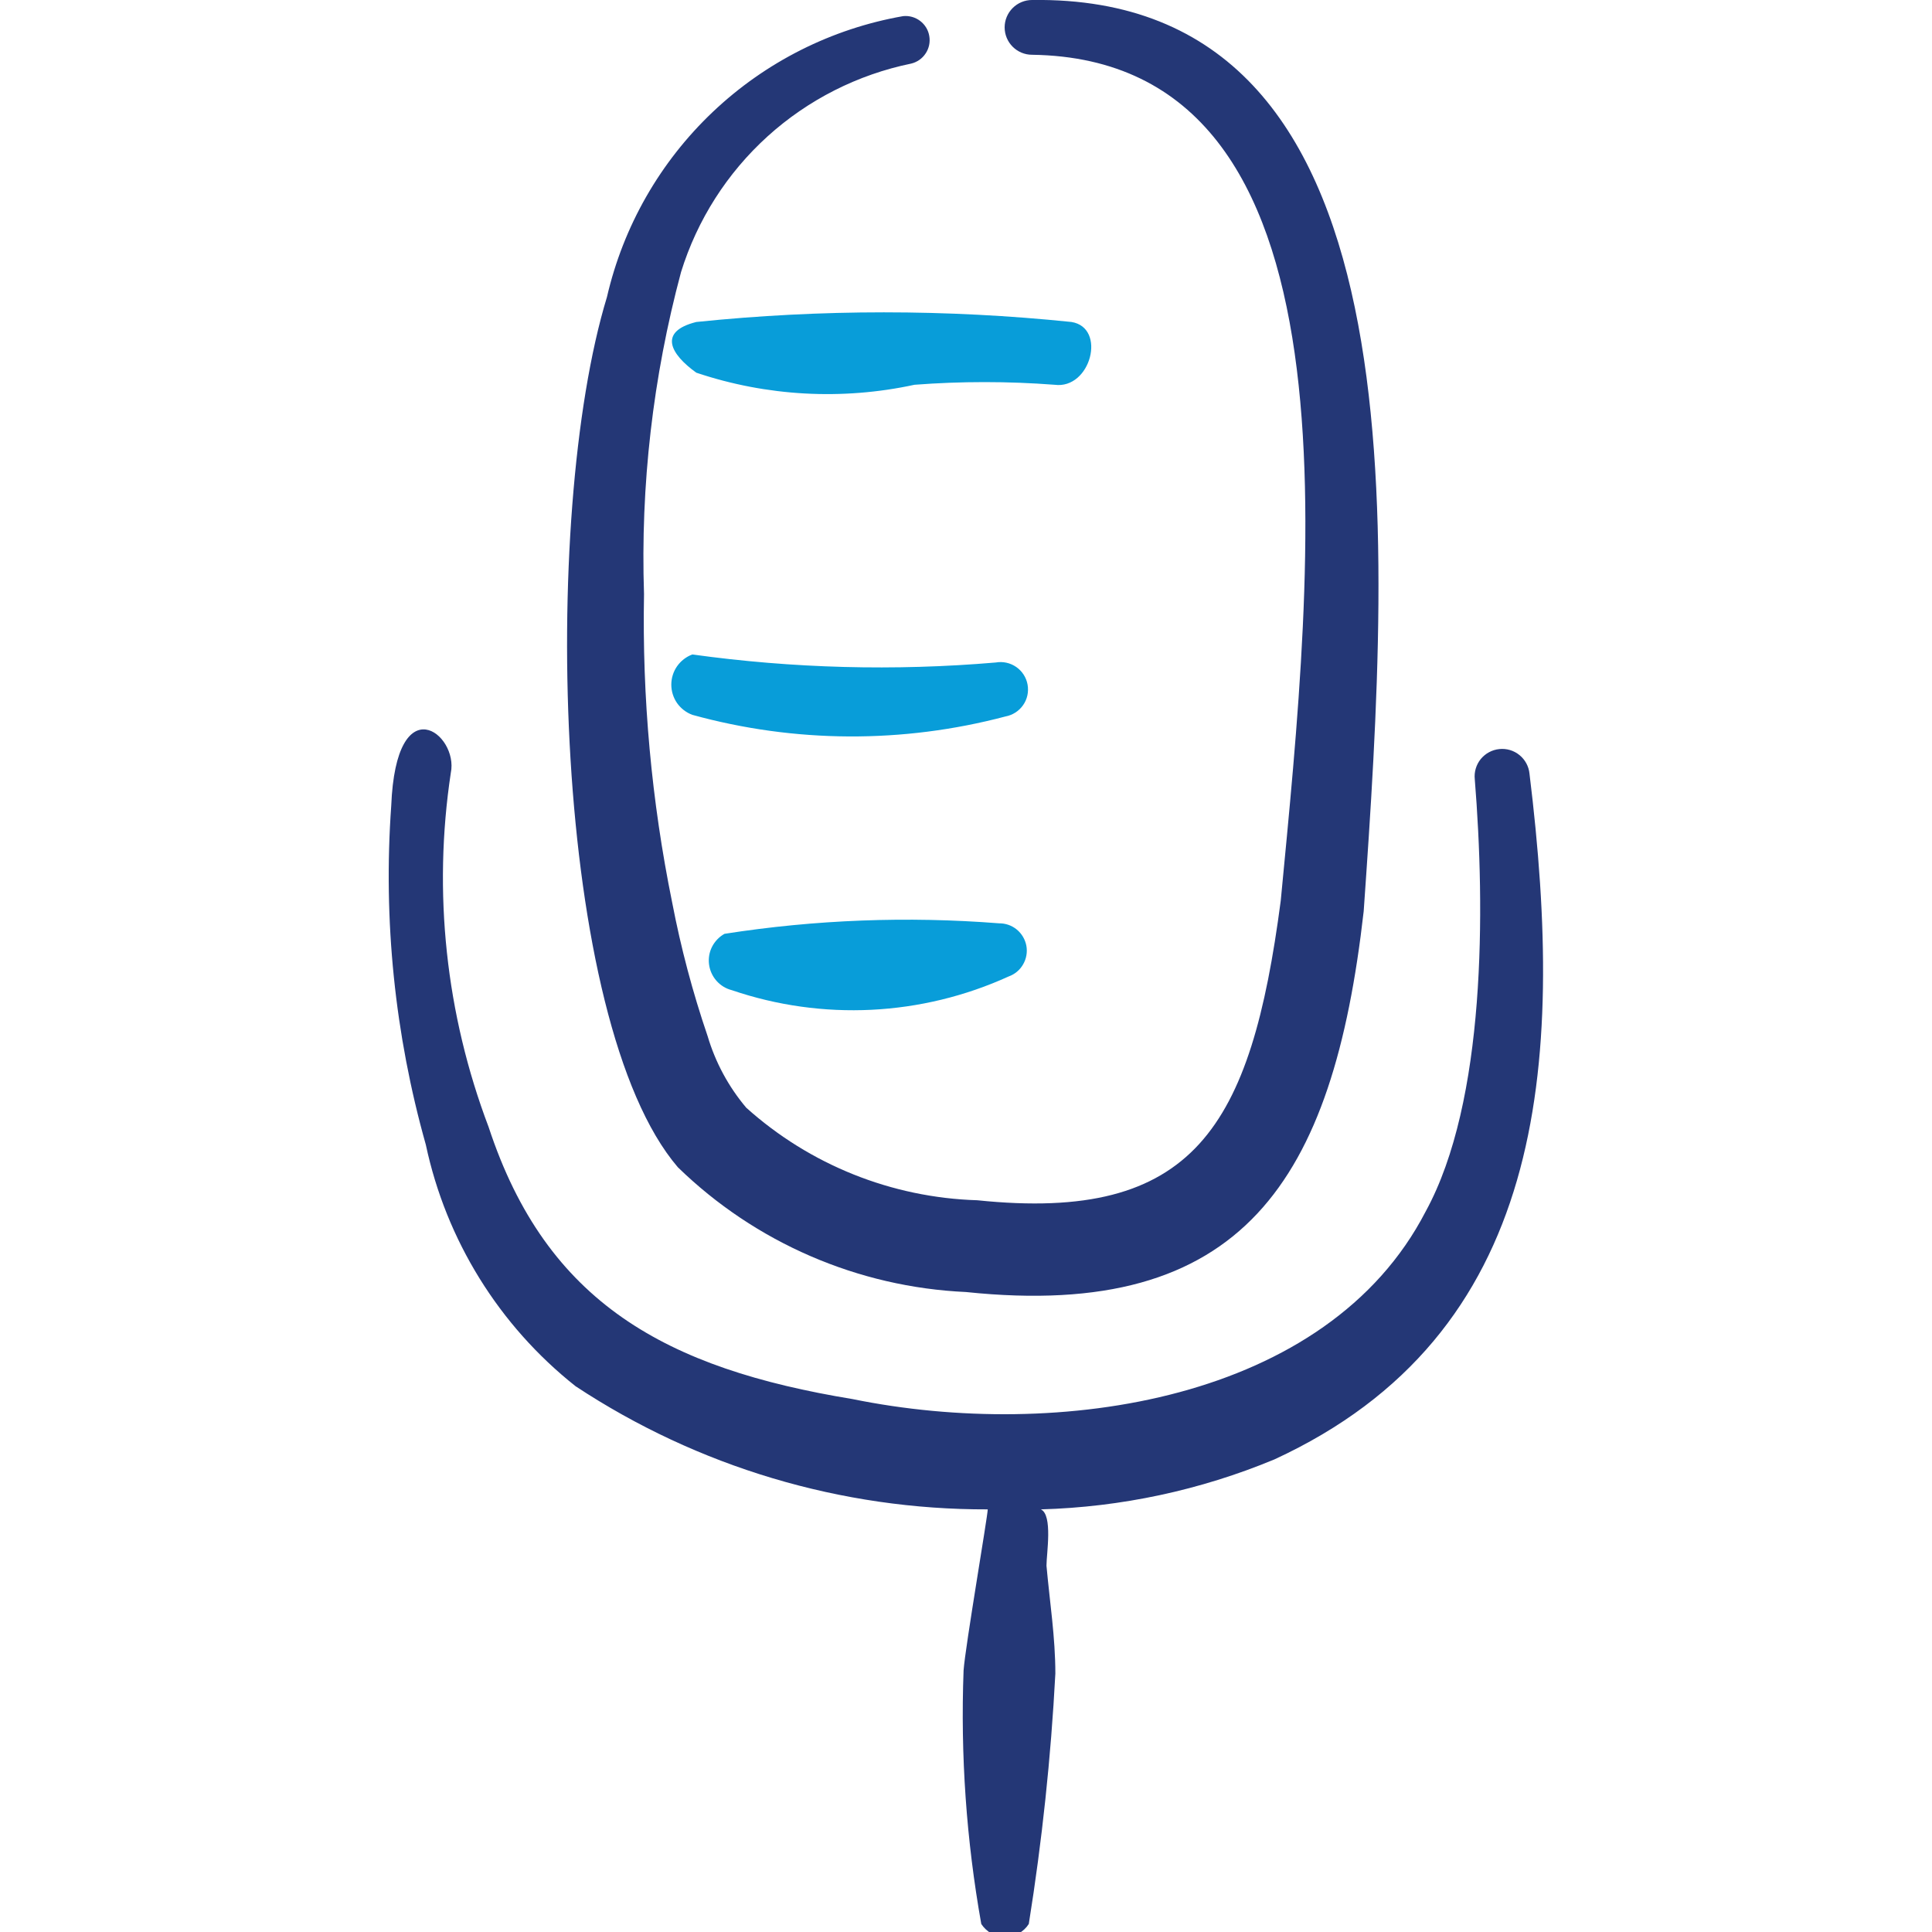 <?xml version="1.0" encoding="UTF-8"?> <svg xmlns="http://www.w3.org/2000/svg" width="32" height="32" viewBox="0 0 32 32" fill="none"><g clip-path="url(#clip0_68_330)"><path fill-rule="evenodd" clip-rule="evenodd" d="M15.147 6.373C15.919 6.314 16.695 6.314 17.467 6.373C18.067 6.453 18.333 5.427 17.747 5.333C15.681 5.12 13.599 5.12 11.533 5.333C10.893 5.493 11.107 5.867 11.533 6.173C12.698 6.564 13.946 6.633 15.147 6.373Z" fill="#089DD9"></path><path fill-rule="evenodd" clip-rule="evenodd" d="M16.653 11.867C16.772 11.845 16.877 11.778 16.946 11.679C17.015 11.581 17.041 11.459 17.02 11.34C16.999 11.222 16.931 11.116 16.833 11.048C16.734 10.979 16.612 10.952 16.493 10.973C14.818 11.116 13.132 11.071 11.467 10.84C11.365 10.878 11.277 10.946 11.214 11.036C11.152 11.125 11.119 11.231 11.119 11.34C11.119 11.449 11.152 11.555 11.214 11.645C11.277 11.734 11.365 11.802 11.467 11.84C13.163 12.308 14.953 12.317 16.653 11.867Z" fill="#089DD9"></path><path fill-rule="evenodd" clip-rule="evenodd" d="M16.707 16.173C16.808 16.137 16.893 16.066 16.946 15.973C17 15.88 17.019 15.771 17 15.665C16.98 15.56 16.924 15.464 16.841 15.396C16.759 15.328 16.654 15.292 16.547 15.293C15.03 15.174 13.504 15.232 12 15.467C11.912 15.516 11.84 15.591 11.794 15.681C11.748 15.771 11.731 15.873 11.744 15.974C11.757 16.074 11.8 16.169 11.867 16.245C11.934 16.321 12.022 16.375 12.12 16.4C13.622 16.912 15.262 16.831 16.707 16.173Z" fill="#089DD9"></path><path fill-rule="evenodd" clip-rule="evenodd" d="M17.093 9.4091e-06C16.973 9.4091e-06 16.858 0.048 16.773 0.133C16.688 0.218 16.64 0.333 16.64 0.453C16.64 0.574 16.688 0.689 16.773 0.774C16.858 0.859 16.973 0.907 17.093 0.907C22.667 0.987 21.747 9.333 21.213 14.92C20.72 18.667 19.787 20.253 16.187 19.88C14.77 19.837 13.414 19.294 12.36 18.347C12.067 18 11.849 17.596 11.72 17.16C11.473 16.437 11.277 15.697 11.133 14.947C10.791 13.267 10.635 11.554 10.667 9.84C10.607 8.042 10.814 6.244 11.28 4.507C11.548 3.642 12.043 2.866 12.714 2.258C13.385 1.651 14.207 1.235 15.093 1.053C15.191 1.029 15.277 0.969 15.332 0.884C15.388 0.8 15.409 0.698 15.392 0.598C15.376 0.498 15.322 0.409 15.241 0.347C15.161 0.286 15.061 0.257 14.96 0.267C13.775 0.474 12.678 1.027 11.806 1.854C10.933 2.682 10.323 3.748 10.053 4.92C8.947 8.547 9.16 16.92 11.227 19.333C12.511 20.583 14.21 21.319 16 21.4C20.587 21.88 22.08 19.56 22.587 15.093C23.04 8.64 23.573 -0.093 17.093 9.4091e-06Z" fill="#243776"></path><path fill-rule="evenodd" clip-rule="evenodd" d="M25.333 12.813C25.321 12.693 25.261 12.583 25.168 12.507C25.074 12.43 24.954 12.394 24.833 12.407C24.713 12.419 24.603 12.479 24.526 12.572C24.45 12.666 24.414 12.787 24.427 12.907C24.6 15.053 24.613 18.24 23.613 20.067C21.987 23.213 17.52 23.867 14.12 23.173C11.04 22.667 9.053 21.587 8.093 18.667C7.384 16.797 7.168 14.777 7.467 12.8C7.6 12.16 6.56 11.347 6.48 13.347C6.345 15.237 6.539 17.136 7.053 18.96C7.389 20.541 8.266 21.956 9.533 22.96C11.558 24.297 13.933 25.007 16.36 25C16.36 25.107 15.987 27.28 15.96 27.667C15.907 29.073 16.006 30.481 16.253 31.867C16.296 31.933 16.354 31.987 16.422 32.025C16.491 32.062 16.568 32.082 16.647 32.082C16.725 32.082 16.802 32.062 16.871 32.025C16.94 31.987 16.998 31.933 17.04 31.867C17.26 30.493 17.407 29.109 17.48 27.72C17.48 27.12 17.387 26.533 17.333 25.933C17.333 25.733 17.44 25.093 17.24 25C18.569 24.963 19.879 24.683 21.107 24.173C25.587 22.107 25.933 17.707 25.333 12.813Z" fill="#243776"></path></g><defs><clipPath id="clip0_68_330"><rect width="32" height="32" fill="white"></rect></clipPath></defs></svg> 